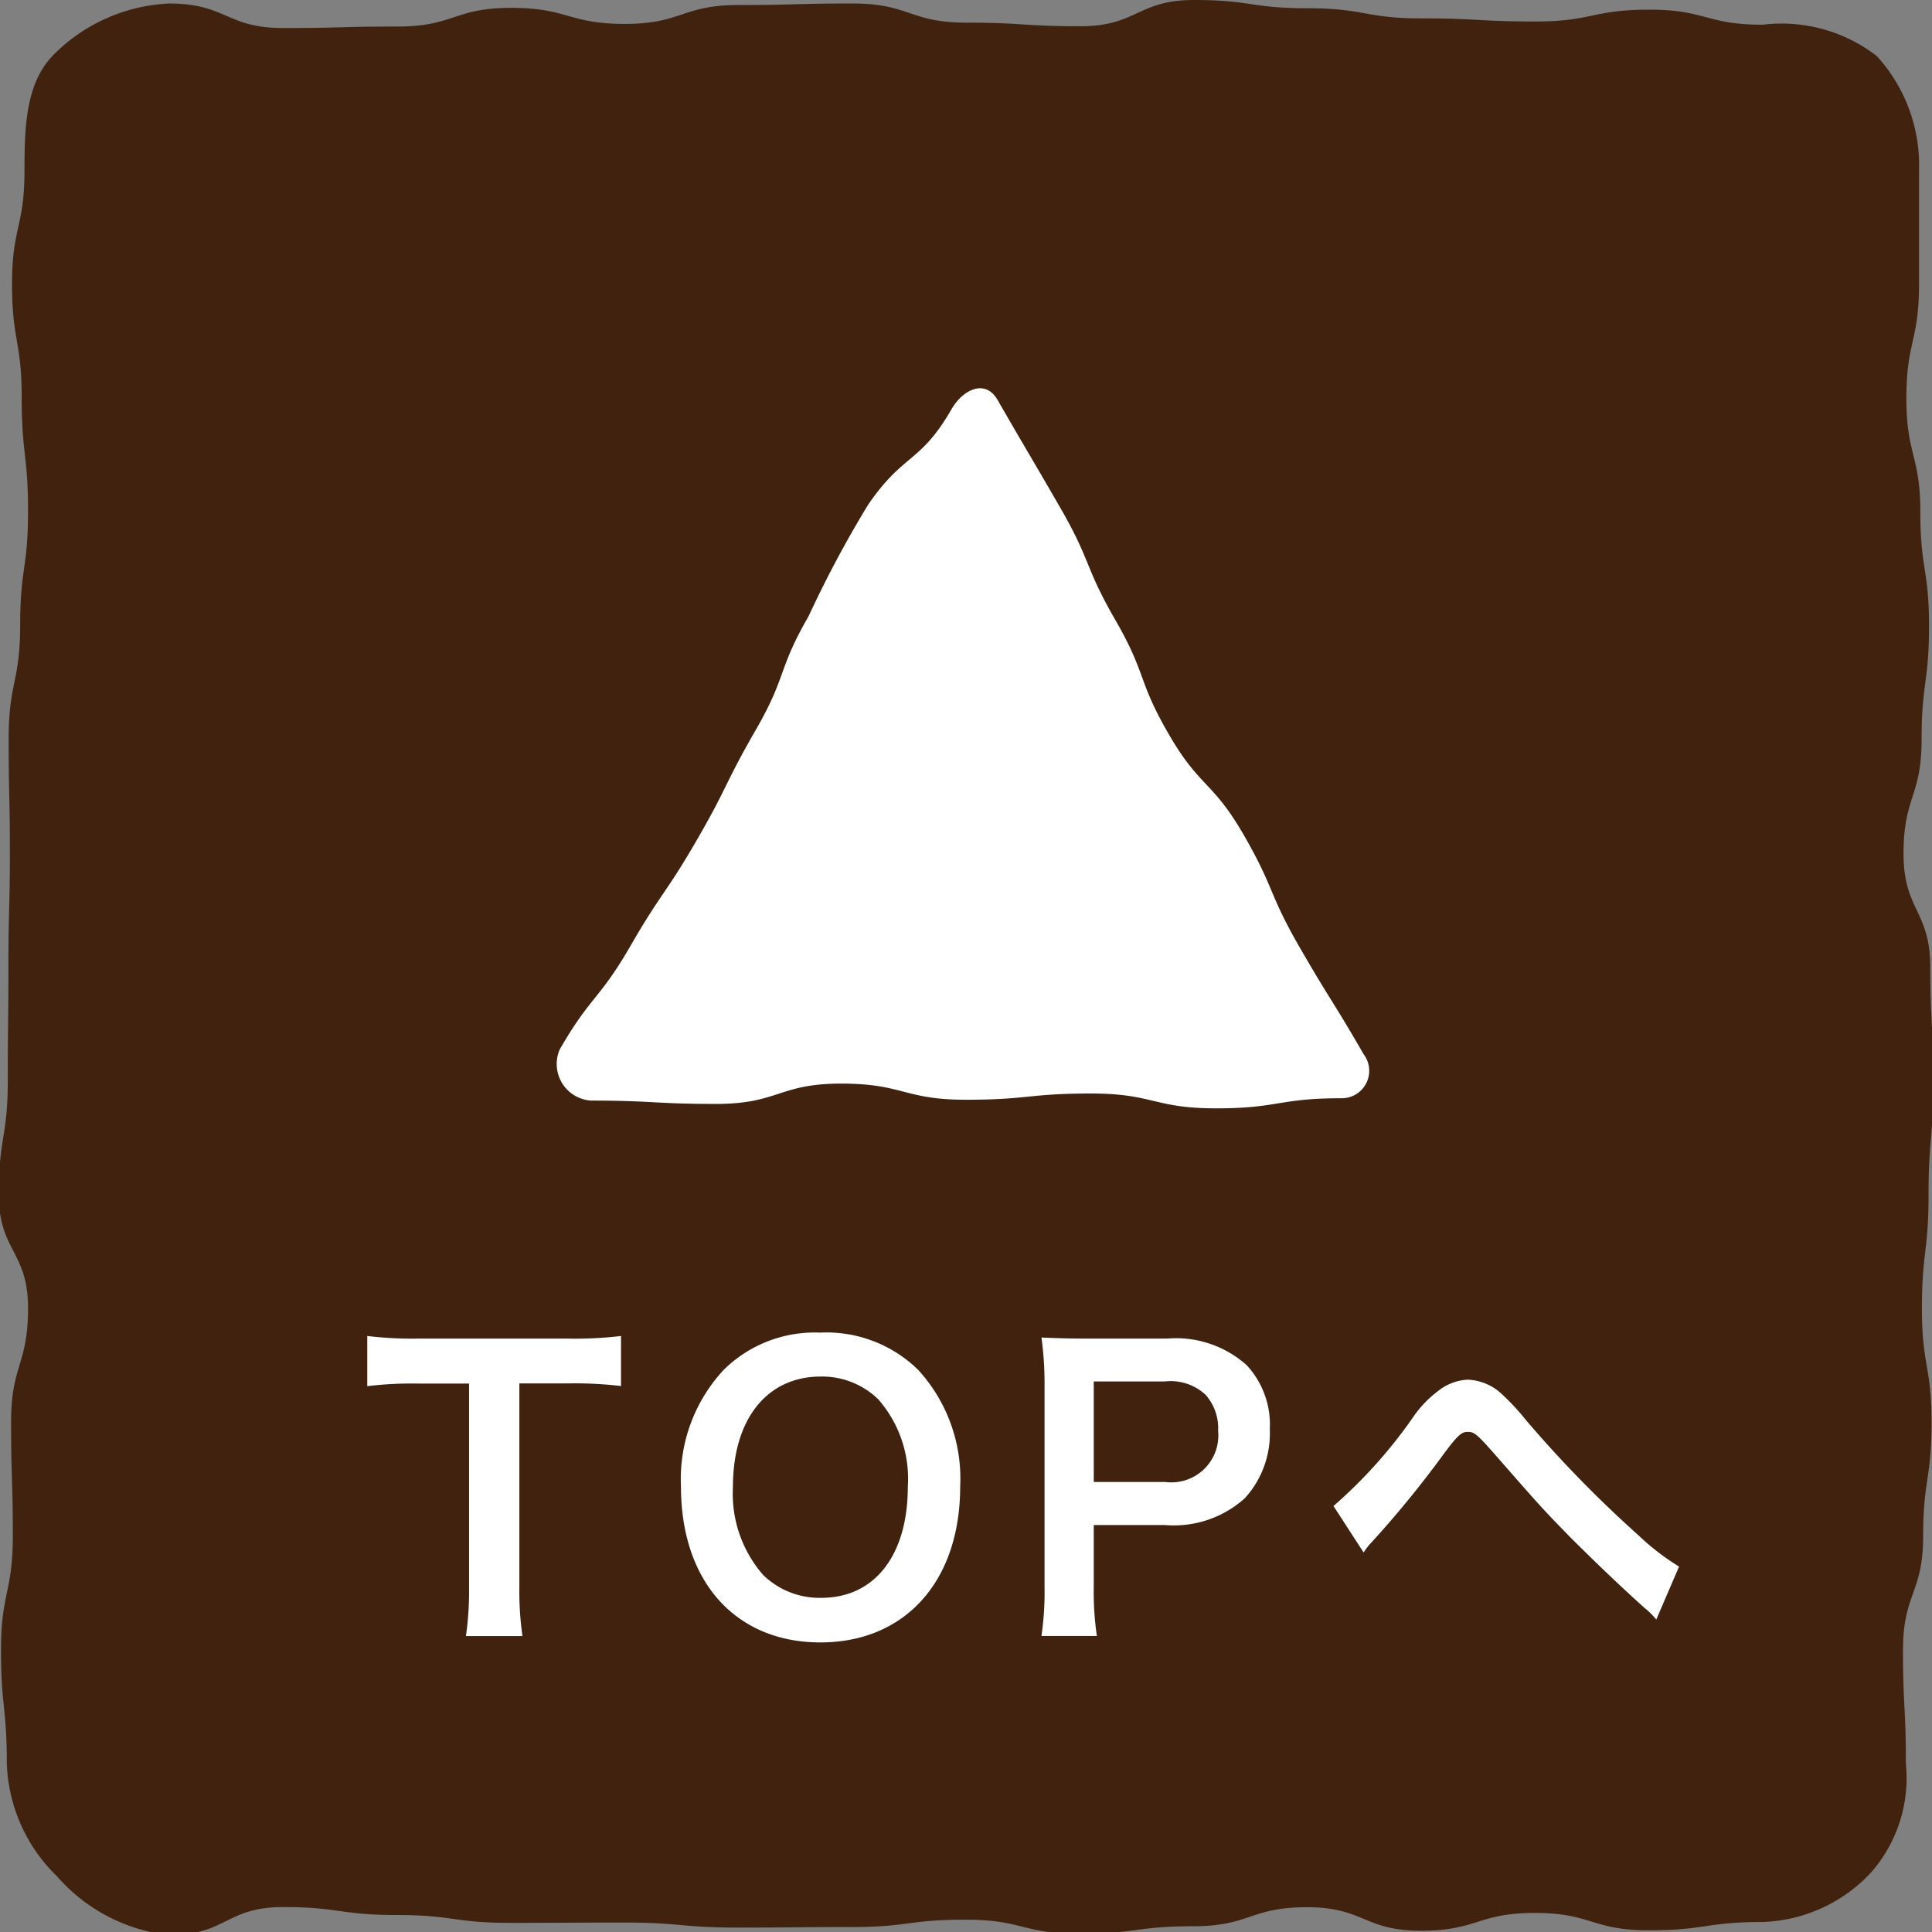 <svg id="レイヤー_1" data-name="レイヤー 1" xmlns="http://www.w3.org/2000/svg" xmlns:xlink="http://www.w3.org/1999/xlink" width="62" height="62" viewBox="0 0 62 62"><rect x="0" y="0" width="62" height="62" fill="#808080" stroke="none"/><defs><style>.cls-1{fill:none;}.cls-2{clip-path:url(#clip-path);}.cls-3{fill:#daf5b7;}.cls-4{fill:#d0f4a0;}.cls-5{clip-path:url(#clip-path-2);}.cls-6{fill:#40220f;}.cls-7{fill:#fff;}</style><clipPath id="clip-path"><path class="cls-1" d="M-367.224,138.35c-5.632,5.855-7.985-2.441-16.109-2.441s-8.124,4.584-16.247,4.584-8.123-5.566-16.247-5.566-8.123,2.231-16.247,2.231-8.124,5.515-16.248,5.515S-456.446,134-464.57,134s-8.123.644-16.247.644-8.123,1.325-16.247,1.325-8.125,6.188-16.249,6.188-8.124-6.68-16.247-6.68-8.124,3.307-16.247,3.307-8.125,5.238-16.249,5.238-8.124-10.48-16.248-10.48-8.124.94-16.247.94-8.124,6.03-16.249,6.03-8.124-3.095-16.248-3.095-8.124-3.677-16.247-3.677-8.125,1.048-16.249,1.048-8.124.006-16.248.006-8.124,6.585-16.248,6.585-8.124-1.276-16.249-1.276-8.124-1.81-16.248-1.81-8.124,3.824-16.248,3.824-8.125-6.788-16.249-6.788-8.124,2.55-16.248,2.55-8.125-4.424-16.25-4.424-8.124,3.87-16.248,3.87-8.125,2.716-16.249,2.716-8.123-4.327-16.245-4.327-8.122,8.272-16.243,8.272-8.123-1.782-16.245-1.782-8.125-5.43-16.25-5.43-8.123,1.958-16.245,1.958-8.122-.683-16.245-.683-8.123-4.969-16.247-4.969-8.124,10.577-16.248,10.577-8.122-10.3-16.245-10.3-8.123,4.122-16.247,4.122-8.124-1.9-16.248-1.9-8.123-2.31-16.246-2.31-8.125,7.683-16.249,7.683-8.124-6.67-16.248-6.67-8.123.8-16.247.8-8.125,4.294-16.25,4.294-8.123,2.66-16.247,2.66-8.126.593-16.251.593-8.124-1.577-16.248-1.577-8.126-6.376-16.251-6.376-8.124,9.133-16.249,9.133-8.124-2.687-16.249-2.687-8.125-5.27-16.251-5.27-8.124,5.1-16.249,5.1-8.125-4.985-16.25-4.985-8.126,6.751-16.252,6.751-8.125,1.325-16.251,1.325-8.125-1.9-16.25-1.9-8.125-2.651-16.25-2.651-8.126-3.655-16.251-3.655-8.126,5.72-16.251,5.72-8.127-4.668-16.254-4.668-8.125,1.831-16.251,1.831-8.126-4.82-16.251-4.82-8.125,8.848-16.249,8.848-8.125-3.3-16.249-3.3-8.126-3.949-16.252-3.949-8.126-1.814-16.253-1.814-8.126,5.72-16.251,5.72-8.126-3.049-16.253-3.049-8.126,2.084-16.252,2.084-8.128,1.848-16.255,1.848-8.126-1.363-16.251-1.363-8.128-2.084-16.256-2.084-8.128-3.819-16.257-3.819-8.129,5.422-16.259,5.422-7.791,3.178-13.43-2.678c-5.856-6.083-7.183-5.721-7.183-14.164s2.068-8.445,2.068-16.89,6.745-8.442,6.745-16.884-7.487-8.446-7.487-16.891-1.022-8.446-1.022-16.892,1.7-8.447,1.7-16.894-.367-7.785,5.488-13.873c5.632-5.856,4.984-7.65,13.109-7.65s8.123,8.264,16.247,8.264,8.123-8.866,16.247-8.866,8.123-.347,16.246-.347,8.125,6.476,16.249,6.476,8.124-3.718,16.248-3.718,8.123,7.465,16.246,7.465,8.124-6.73,16.248-6.73,8.124-.471,16.249-.471,8.124,7.859,16.247,7.859,8.124-3.42,16.247-3.42,8.125,2.983,16.249,2.983,8.124.793,16.248.793,8.123-4.074,16.247-4.074,8.124-.993,16.248-.993,8.124-1.934,16.249-1.934,8.123.383,16.247.383,8.124.389,16.249.389,8.124,4.511,16.248,4.511,8.124.032,16.247.032,8.125-2.16,16.25-2.16,8.124,3.194,16.248,3.194,8.124-.935,16.248-.935,8.125-.184,16.249-.184,8.124-1.761,16.248-1.761,8.125.239,16.25.239,8.124,1.261,16.248,1.261,8.124-3.966,16.249-3.966,8.122,1.284,16.245,1.284,8.122,2.067,16.243,2.067,8.123-1.234,16.245-1.234,8.125,2.457,16.25,2.457,8.122-3.83,16.245-3.83,8.122,4.488,16.244,4.488,8.124-9.4,16.248-9.4,8.123,9.107,16.247,9.107,8.123-2.316,16.245-2.316,8.124-7,16.248-7,8.124.373,16.248.373,8.123,6.23,16.246,6.23,8.124.092,16.249.092,8.124-.538,16.247-.538,8.124-6.1,16.248-6.1,8.124,10.128,16.249,10.128,8.124-2.187,16.248-2.187,8.125,2.349,16.251,2.349,8.124-2.407,16.248-2.407,8.125-4.207,16.251-4.207,8.124,6.17,16.248,6.17,8.125-4.31,16.25-4.31,8.125-.763,16.25-.763,8.125,4.5,16.249,4.5,8.126-7.151,16.251-7.151,8.126,6.585,16.252,6.585,8.125-4.375,16.25-4.375,8.126,2.129,16.251,2.129,8.125-6.1,16.25-6.1,8.125.393,16.251.393,8.126,6.991,16.251,6.991,8.127-5.269,16.253-5.269,8.126,7.064,16.252,7.064,8.125-1.51,16.251-1.51,8.125-8.527,16.249-8.527,8.125-.157,16.249-.157,8.126,4.343,16.251,4.343,8.127-4.316,16.254-4.316,8.125,1.611,16.251,1.611,8.126,5.435,16.252,5.435,8.127-2.769,16.253-2.769,8.128,2.233,16.255,2.233,8.125-6.019,16.251-6.019,8.128,3.12,16.256,3.12,8.128-3.043,16.256-3.043,8.13,1.883,16.26,1.883,14.662-6.914,20.3-1.058c5.857,6.083,1.065,12.335,1.065,20.779s-7.5,8.445-7.5,16.89,8.063,8.442,8.063,16.884-4.154,8.446-4.154,16.891,2.913,8.446,2.913,16.892-8.964,9.207-7.249,17.478C-368.092,130.906-361.369,132.262-367.224,138.35Z"/></clipPath><clipPath id="clip-path-2"><path class="cls-1" d="M1571.007,317.874c-5.632,5.856-7.984-2.441-16.108-2.441s-8.124,4.585-16.248,4.585-8.123-5.566-16.246-5.566-8.124,2.23-16.247,2.23-8.124,5.516-16.249,5.516-8.124-8.677-16.247-8.677-8.124.644-16.247.644-8.124,1.325-16.247,1.325-8.125,6.187-16.25,6.187S1416.8,315,1408.671,315s-8.123,3.307-16.247,3.307-8.124,5.237-16.249,5.237-8.124-10.479-16.248-10.479-8.123.94-16.247.94-8.124,6.03-16.248,6.03-8.124-3.1-16.248-3.1-8.124-3.676-16.248-3.676-8.124,1.048-16.248,1.048-8.124.006-16.249.006-8.123,6.585-16.247,6.585-8.125-1.276-16.25-1.276-8.124-1.811-16.248-1.811-8.124,3.824-16.248,3.824-8.124-6.787-16.249-6.787-8.124,2.55-16.248,2.55-8.125-4.424-16.249-4.424-8.124,3.869-16.248,3.869-8.125,2.717-16.25,2.717-8.122-4.327-16.245-4.327-8.121,8.272-16.243,8.272-8.122-1.782-16.245-1.782-8.124-5.43-16.249-5.43-8.123,1.958-16.246,1.958-8.122-.683-16.244-.683-8.124-4.969-16.247-4.969-8.124,10.577-16.248,10.577-8.123-10.305-16.245-10.305S961.866,317,953.743,317s-8.125-1.9-16.249-1.9-8.123-2.311-16.246-2.311-8.124,7.684-16.249,7.684-8.123-6.67-16.247-6.67-8.124.8-16.247.8-8.125,4.294-16.25,4.294-8.124,2.659-16.247,2.659-8.126.594-16.252.594-8.124-1.578-16.247-1.578-8.126-6.375-16.252-6.375-8.124,9.133-16.248,9.133-8.125-2.688-16.25-2.688-8.125-5.27-16.25-5.27-8.125,5.106-16.249,5.106-8.125-4.986-16.251-4.986-8.126,6.752-16.252,6.752-8.125,1.325-16.25,1.325-8.125-1.9-16.25-1.9-8.126-2.65-16.251-2.65-8.125-3.655-16.251-3.655-8.125,5.72-16.251,5.72-8.127-4.668-16.253-4.668-8.126,1.831-16.252,1.831-8.125-4.82-16.251-4.82-8.124,8.848-16.249,8.848-8.124-3.3-16.249-3.3-8.126-3.948-16.251-3.948-8.127-1.815-16.254-1.815-8.125,5.72-16.251,5.72-8.126-3.049-16.252-3.049-8.126,2.085-16.253,2.085-8.127,1.848-16.255,1.848-8.125-1.363-16.25-1.363-8.128-2.084-16.256-2.084-8.129-3.819-16.257-3.819-8.13,5.421-16.259,5.421-7.792,3.179-13.431-2.678c-5.856-6.082-7.183-5.72-7.183-14.163s2.069-8.445,2.069-16.89,6.745-8.442,6.745-16.885-7.488-8.445-7.488-16.89-1.022-8.446-1.022-16.892,1.7-8.447,1.7-16.894-.368-7.785,5.488-13.873c5.632-5.856,4.984-7.65,13.108-7.65s8.124,8.263,16.248,8.263,8.123-8.865,16.246-8.865,8.123-.347,16.247-.347,8.124,6.476,16.248,6.476,8.124-3.718,16.248-3.718,8.123,7.465,16.247,7.465,8.123-6.73,16.247-6.73,8.125-.472,16.249-.472,8.124,7.86,16.248,7.86,8.123-3.42,16.247-3.42,8.124,2.983,16.248,2.983,8.124.793,16.248.793,8.124-4.074,16.247-4.074,8.125-.993,16.249-.993,8.124-1.934,16.248-1.934,8.124.383,16.247.383,8.125.389,16.249.389,8.124,4.511,16.248,4.511,8.124.032,16.248.032,8.125-2.161,16.249-2.161,8.124,3.195,16.248,3.195,8.125-.935,16.249-.935,8.124-.184,16.248-.184,8.124-1.761,16.248-1.761,8.125.239,16.25.239,8.124,1.261,16.248,1.261,8.125-3.966,16.249-3.966,8.123,1.284,16.246,1.284,8.121,2.066,16.243,2.066,8.122-1.233,16.244-1.233,8.125,2.457,16.25,2.457,8.123-3.83,16.246-3.83,8.122,4.488,16.244,4.488,8.123-9.4,16.247-9.4,8.124,9.107,16.248,9.107,8.122-2.317,16.245-2.317,8.123-6.995,16.247-6.995,8.124.373,16.249.373,8.122,6.229,16.245,6.229,8.125.092,16.249.092,8.124-.537,16.248-.537,8.123-6.1,16.247-6.1,8.125,10.128,16.25,10.128,8.124-2.187,16.247-2.187,8.126,2.349,16.252,2.349,8.123-2.407,16.247-2.407,8.126-4.207,16.251-4.207,8.125,6.17,16.249,6.17,8.125-4.311,16.25-4.311,8.125-.762,16.25-.762,8.124,4.5,16.249,4.5,8.125-7.15,16.25-7.15,8.126,6.584,16.252,6.584,8.126-4.374,16.251-4.374,8.125,2.129,16.25,2.129,8.125-6.1,16.251-6.1,8.125.393,16.25.393,8.126,6.99,16.252,6.99,8.126-5.268,16.253-5.268,8.126,7.063,16.251,7.063,8.126-1.509,16.252-1.509,8.124-8.527,16.249-8.527,8.124-.158,16.249-.158,8.125,4.344,16.251,4.344,8.127-4.316,16.253-4.316,8.126,1.611,16.251,1.611,8.127,5.435,16.253,5.435,8.126-2.769,16.253-2.769,8.127,2.233,16.255,2.233,8.125-6.019,16.25-6.019,8.128,3.12,16.256,3.12,8.129-3.043,16.257-3.043,8.13,1.883,16.259,1.883,14.662-6.914,20.3-1.058c5.856,6.083,1.065,12.335,1.065,20.779s-7.5,8.445-7.5,16.889,8.063,8.443,8.063,16.885-4.153,8.445-4.153,16.891,2.912,8.446,2.912,16.891-8.964,9.207-7.249,17.478C1570.14,310.431,1576.863,311.786,1571.007,317.874Z"/></clipPath></defs><g class="cls-2"><path class="cls-3" d="M420.229,44.4c-8.121-4.43-10.8,1.643-12.13,6.706-6.862,17.432-29.113,23.8-40.832,39.051,1.181-13.614-18.071-16.573-24.852-30.407-1.808-10.213-16.916-5.492-12.308,4.149,9.765,21.8-14.862,25.7-22.813,38.2-22.826,16.585-19.184-28.809,2.9-26.813a4.033,4.033,0,0,0,2.749-1.171,20.474,20.474,0,0,0,2.033-5.041,3.1,3.1,0,0,0-.791-1.19C299.007,40.1,274.775,17.429,245.846,38.7c-18.627-19.988-8.133,22.629-27.463,14.457-7.875.511-2.87-7.2-3.606-11.349.879-12.758-4.639-22.515,13.8-22.83,19.826,2.061,20.069-26.388,39.837-21.32,23.454-8.108-14.129-43.239-24.776-53.324-11.261-13.774-35.151-2.869-42.227-20.715-.238-22.48,17.3-19.671,35.976-18.285,5.277-71.02,17.176-65.02-26.879-.3-2.45,1.026-6.639,1.428-4.063-7.161,3.59-12.962,2.561-24.145.068-34.941-2.326,2.386-4.584,4.5-6.777,6.383,1.076,14.322,2.117,28.306,2.69,36.9-4.069-13.211-7.068-23.812-9.257-31.833q-1.839,1.26-3.61,2.3c.663,8.56,1.425,19.793,2.069,33.825-1.171-7.463-3.345-19.3-5.848-31.8-12.677,6.13-22.56,4.208-30.085,2.018,4.827,19.318,14.106,41.349,2.689,56.746-8.528-3.639-1-57.994-8.566-21.41-3.606,15.469-22.265-25.578-12.84.711,6.518,16.138-.309,47.936-12.2,23.638-24.616-34.3-10.23-9.136-20.294,10.63-9-7.176-.172-69.188-5.789-19.928-2.507,35.353-3.76.554-3.989.4a35.256,35.256,0,0,0-3.432,8.626,14.907,14.907,0,0,0,1.644,2.3c3.569,9.724,1.672,15.107-3.669,17.784,0,1.919.018,3.859.058,5.838-.666,6.148-.971,10.823-1.078,14.294a60.058,60.058,0,0,0-4.122-13.118c-1.275,7.394-2.961,2.782-5.176-4.83-6.138.272-13.62-.5-21.646-1.669C48.576-20.944,35.587-3.644,27.329-6.424c2.177-18.365-4.663-14.821-7.452-20.174-3.752-6.923-9.1-12.654-13.953-19.146-8.189.219-14.527,2-17.446,6.612,5.961,16.286-4.027,23.281-13.926,32.491C-22.4,4.742,14.312,5.99-6.99,26.223-17.892,80.1-42,69.723-78.9,102.242c-11.982,11.8-25.332-17.828-37.48-3.631-11.121,8.806,3.663,5.869,4.6,12.007.2,27.479,29.211,22.26,37.19,6.586,1.533-15.8,26.591-.942,9.25,3.717,1.757,6.785,5.341,14.136,11.238,18.262q28.173-.334,55.624-.724C-.035,127.6,15.86,122.424,20.656,134.127a16.31,16.31,0,0,0,6.262,3.958l7.987-.125a46.551,46.551,0,0,0,6.329-2.453,22.337,22.337,0,0,1,.58,2.345c163.148-2.614,304.635-6.779,414.282-12.911l-.508-110.475a21.561,21.561,0,0,0-1.652,1.873C441.868,24.939,440.6,52.963,420.229,44.4Z"/><path class="cls-4" d="M-65.345,120.921c17.341-4.659-7.717-19.521-9.25-3.717-7.979,15.674-36.986,20.893-37.19-6.586-.935-6.138-15.719-3.2-4.6-12.007,12.148-14.2,25.5,15.435,37.48,3.631C-42,69.723-17.892,80.1-6.99,26.223,14.312,5.99-22.4,4.742-25.448-6.641c9.9-9.21,19.887-16.2,13.926-32.491,2.919-4.612,9.257-6.393,17.446-6.612C-.233-53.989-5.577-63.463-5.793-78.178c-1.789,25.39-6.717,1.224-21.035-7.311.712,20.763,15.457,25.592-6.363,22.507,5.305,18.905,7.441,26.585-1.992,39.64-6.232,16.8-7.692-2.709-14.669-14.235-8.464-12.571.632,18.791-6.733,19.059-6.3-11.733,3-30.018,3.995-44.489-18.128,28.615-19.244,30.363-8.247-3.943-17.571,4.868-26.819,43.83-18.073.494-2.021-9.046-5.611,11.413-7.133-2.593-.9-6.04.836-20.535-4.363-15.444-16.909-4.029-23.713,79.113-42.22,22.5-10.621-24.657-6.162,31.959-19.84,12.976,2.769,11.442,6.962,9.883,7.612,21.158.1,9.791-4.122,21.591-2.881,31.179-25.5,24.275-3.207-117.31-17.983-51.717-5.666,18.9-4.836,19.271-7.885-.07-9.18,20.17-.095,40.785,3.081,63.024-23.817-40.674-17.8-45.335-17.714-73.65a23.955,23.955,0,0,1-2.7-15.24c-14.673.2-11.021-6.989-15.719,20.675-1.516,5.376-3.794,7.622-8.478,4.036-3.144,2.845-3.143,29.964-11.11,17.808,7.411-9.921,16.675-71.344,5.487-43.136-6.487,15.475-25.237,74.11-18.019,28.6-13.028,6.441-5.921,26.547-14.985-5.031-5.192-19.936-7.227,12.806-9.528,21.022,0-22.587-23.194-16.154-19.927-48.7C-293.963-95.308-286.9-43.383-298.6-55.481c.517.57-.17,10.157-1.855,19.3,2.821.512,6.56-.405,11.817-3.594,14.736-1.781,24.288,8.05,27.9,20.417q1.336.976,2.577,1.972c.051-.2.124-.4.165-.611,7.479.54,10.424,4.723,10.449,9.788.036,0,.06-.011.1-.013,11.5,1.043,2.192,12.612-5.475,13.261-3.152,3.768-7.359,6.526-11.718,6.706C-310.492,29.132-258.338-7-277.782-15.38c-14.94-1.606-1.013,17.888-25.411,14.74-2.3,3.119-4.434,6.283-6.677,9.535-2.983,11.584-1.565,25.276-20.654,23.355l.023-.053-.031.05A9.936,9.936,0,0,1-335.2,30.2c-.838,1.5-1.73,2-2.5.867-.215.094-.418.206-.63.3a6.881,6.881,0,0,1-1.442,3.434c-.685,15.919-39.853,17.655-42.772,33.894-1.466,8.973,6.2,10.578,10.731,14.739a22.405,22.405,0,0,1,10.441-4.7,10.876,10.876,0,0,1,.21,1.1c6.685-3.677,12.955-2.366,19.1-11.743,7.474,41.431-48.584,27.285-54.506,63.09a73.006,73.006,0,0,1-15.952,10.225q77.21-.115,151.43-.5-1.127-1.963-2.243-3.913c4.583-6.774,9.9-13.3,7.54-22.216,12.339-23.381,17.024,23.118,2.8,26.087,68.68-.371,135.14-.926,198.877-1.685C-60,135.057-63.588,127.706-65.345,120.921ZM-43.533-7.527c3.3,6.183,5.671,18.392-1.807,17.687C-47.611,4.8-48.272-.511-43.533-7.527Zm-272.754,83.5c-.1-10.418-10.885-16.835-2.374-25.609C-303.5,46.33-310.388,69.089-316.287,75.968Zm44.465,18.5c.251,16.958-22.485,23.848-29.212,6.082C-299.761,85.847-269.77,76.645-271.822,94.468Zm21.872-31.427c3.543-6.615-3.83-12.645,3.555-16.793C-237.731,48.68-236.836,60.074-249.95,63.041Z"/></g><g class="cls-5"><path class="cls-4" d="M1291.929,294.385h.01l0,0c-7.589-40.373-33.714,1.279-24.513-75.474-4.173-8.107-9.13-5.544-14.59-1.325q.007.685.014,1.372a8.142,8.142,0,0,0-.561-.952c-3.369,2.649-6.926,5.8-10.605,7.395,2.194,4.311-.428,8.655-10.074,9.994-.273.421-.532.836-.787,1.252,3.357,3.513,4.681,15.789-1.808,17.9-10.453.141-9.147-15.552-.347-18.844h0c-1.016-7.392-20.123-15.778-3.683-19.745h.006l0-.007c31.748-54.732,11.166-8.394,62.669-12.082,12.281-7.02,8.848-25.1,9.039-39.947l-1.01.016c-7.975,8.42-21.776,15.062-29.437,2.166a3.539,3.539,0,0,1-1.895-2.106c-1.319-.031-2.558-.069-3.738-.113-4.781,2.185-9.946,2.637-15.263,2.409.08-.163.159-.3.238-.461-9.6,1.069-16.456-2.084-7.361-12.643a15.621,15.621,0,0,1,3.667-5.818c0-.112.009-.223.011-.337-6.669-8.321-9.156-20.543-27.552-26.931-12.136-5.363,6.181-17.1,2.406-25.979h0c8.054-11.951,20.8-4.845,31.278-6.96a14.862,14.862,0,0,1,3.564.738c2.686-19.7,9.955-46.175,13.959-63.637-35.525,62.452-38.858,67.846-43.6,40.308a23.579,23.579,0,0,1-7.563-1.9c2.559,20.991,2.42,28.217-7.445-4.345-1.432-1.028-2.831-2.116-4.2-3.233,3.449,47.17.248,24.3-6.43-5.3a42.042,42.042,0,0,0-8.812-5.79c6.517,52.508,21.221,131.094.772,44.431-12.185-64.172-30.022-42.6-11.416,8.532-1.248,53.7-9.127,22.02-11.028-4.855.8,39.425-30.355-25-15.387,13.191,5.974,6.71,3.922,16.529,2.078,25.855-6.8,30.828-25.086-51.938-34.353,7.015-4.339-5.246.859-21.6-3.049-25.947-5.822-.431-.277,20.383-5.546,15.336-4.305-4.123-5.883,3.627-7.873,8.666,6.711,2.284,14.63,5.36,18.107,5.071h0c26.591-9.3,52.988,2.217,56.183,27.434,4.942-.353,12.044,2.416,14.952,9.018-4.326,4.305-10.137,1.667-15.053,2.492-14.882,38.475-11.417-5.257-31.354-2.956a23.248,23.248,0,0,0-1.3-4.856c-2.939,4.539-9.647,6.715-19.59,1.788a10.453,10.453,0,0,0-2.1-.183,23.984,23.984,0,0,1-8.218,13.492,17.836,17.836,0,0,1-2-1.8c-2.023,5.237-3.948,7.771-11.852-4.737-9.718-14.689,28.386-27.906-1.163-37.282,1.443,24.954-15.883,13.606-15.249-10.857a28.639,28.639,0,0,1-10.655,4.162q-1.1,4.3-2.346,9.261c-30.064,71.359-12.57-8.312-27.026,38.489-.954.139,3.348-26.486,9.661-52.544-5.388-4.035-9.911-10.489-12.6-19.628,3.016-6.824.275-16.936.834-25.252a39.441,39.441,0,0,0-1.367,4.524c-11.307,22.94-12.293,19.662.659,26.5-7.857,4.522-3.079,42.4-13.233,32.5-9.487-10.115-42.368-65.513-34.611-24.735-3.783,6.534-7.232-8.333-11.153,2.35,6.958,4.983,12.515,58.714,4.706,46.376-4.847-6.748-4.568-20.81-6.624-29.722-.01,8.148-4.176,44.786-5.079,16.716-1.6-16.238-.32-4.073-4.651,1-14.064-36-11.8,4.4-6.4-43.828-8.118,17.7-17.88,37.223-12.774,5.453-10.723,5.651-16.461,15.819-17.922,16.709-1.935,17.342-16.534,22.689-23.684,3.324-.028,22.687.444,41.888-12.668,16.917,10.486,6.118,5.88-18.178,10.353-25.2-10.115,17.315-15.2,11.661-19.182,3.084-11.791,9.062-24.374-.971-38.512-2.068-3.609,15.9-7,32.845-9.1-4.233-12.021-34.464-13.382,73.679-17.777,40.373.291-20.3,10.615-50.988.187-58.806-5.977,9.612-7.65.738-9.785-8.32-5.783,27.021-2.715,40.054-13.562,65.68,5.12-77.3,3.557-92.563-27.752-2.86,18.156-80.846-2.139,16.04-14.533-43.953.268,32.843-18.317,22.6-25.635-11.137-1.1-11.423-5.418-3.682-9.284,7.849,15,2.65,7.609,18.769-5.529,20.806a62.177,62.177,0,0,0-1.075,7.313c-.025,21.677-8.9,13.913-13.408,20.484-5.815,8.484-2.851-9.245-4.584-13.522-8.119-33.992-19.509,1.132-36.243-64.1-11.638-36.351,13.592,101.75,1,58.232-5.583-31.831-11.342-64.689-17.166-97.882,1.81,18.8,12.673,111.475-2.96,64.051.869-13.642-.189-35.026-3.884-10.5-1.009,1.172-11.716,1.01-9.161-13.231a68.061,68.061,0,0,1-7.818,1.487c-20.035-4.9-.794-31.635,9.98-32.285,3.481-14.7,3.953-19.318.586-24.271-20.251-40.714-17.9,30.286-33.21,43.594-1.949-24.141,13.42-64.338.09-79.062-38.633-9.852-21.211,42.789-19.988,81.219,2.9,44.706-10.5-31.434-14.853-48.113-.086,22.405,15.375,70.128-6.747,46.069-.779,6.608,7.324,25.016-4.444,15.785-9.843-24.243-12.918-1.919-23.894-10.612-4.3-7.849-6.266-9.275-10.067-4.637-7.838,4.83-23.657,52.746-28.5,28.7a8.817,8.817,0,0,1-1.31.639c-.547,8.54.641,17.16-3.335,21.072-1.433-8.747-2.612-15.469-3.581-20.5a23.7,23.7,0,0,1-4.291-1.013c.094,26.625,3.16,84.347-13.465,5.338C453.556,217.2,452.532,30.349,449.6,149.536c-3.119,112.066-14.811-110.507-15.366-2.866,1.413,43.1-1.289,76.239-6.112,15.707-6.644,9.466-21.287,15.516-21.087-6.777-1.612-8.1,3.825-10.606,10.609-9.771,4.255-.141,7.322.456,9.488,1.521-.258-29.757,4.592-86.968-6.384-55.765-14.4,41.574-43.362,104.212-25.775,16.5-17.2,17.32-28.552,41.509-31.382-10.769,4.712-8.1,22.968-64.341,10.616-47.749-32.115,55.9-44.22,78.659-59.135-9.957,6.433,52.385,5.418,77.1-5.533,11.72-15.709-50.078-8.706,15.165-4.785,48.657-4.417-25.067-26.168-62.2-20.467-20.423,18.264,24.3-.733,94.439-1.965,27.205-7.042,23.706-4.21,9.472-19.183,3.377,5.031,10.163,8.848,21.735,3.941,34.338-2.027,4.614-3.92,5.794-5.776,5.061,2.137,4.044.621,7.634-8.417,6.7a14.186,14.186,0,0,1-4.115.057c-1.309,1.673-2.558.9-3.782-.866-4.509-1.516-8.48-4.555-9.721-7.57a56.547,56.547,0,0,0-2.758,10.654c-.568-10-.877-18.515-1.266-27.154a11.977,11.977,0,0,1-1.109-.586c-2.881,14.464-14.576,13.875-16.788,28.175,1.964,26.246-11.175,9.813-8.695,36.811-19.014-62.656,8.883-97.755-16.084-44.7,2.1,10.733,2.869,20.461-3.04,23.546-.1-4.138-2.013-6.381-4.75-7.645-1.547,3.049-3.2,6.259-5,9.68-2.35,4.239-6.742,29-11.576,2.77-5.847,16.923-2.609,25.2-9.777,1.585-8.164-17.528,5.684-31.776,14.451-48.876-.322-4.054-1.065-8.165-1.8-12.254-6.572,4.892-3.428,1.142-1.411-8.741-.7-5.64-.731-11.115,1.082-16.21-.011-.159-.015-.31-.028-.47-1.632-16.589-9.492,12.833-15.751,29.157,3.8,1.545,3.97,4.313,2.272,7.1,2.5,9.985-9.379,50.549-17,25.136-11.754-10.578-40.88-59.9-38.662-49.464.476,1.217.98,2.46,1.493,3.716a7.463,7.463,0,0,1,1.51,3.079c-.021.131-.076.226-.1.352,6.146,14.975,11.89,30-7.512,22.622,7.728,11,11.641,22.182,8.138,38.466-3.924,14.059-4.892-14.743-6.8-19.7-1.855,8.368.6,35.931-6.5,18.612-14.775-11.14-12.793-32.983-27.29-13.665,14.865-38.994-1.752-20.481-14.685,0,5.786-26.945,3.674-16.549-2.357-27.842,2.385-15.3-2.578-17.029-6.758-16.075-24.642-15.107-1.131,103.652-24.467,57.938,22.365-43.7-3.113,1.69-12.86-26.59-5.842-11.365-8.353-15.758-10.464-11.035-.206.645-.443,1.3-.722,1.976-1.06,3.535-2.1,9.553-3.53,18.386-1.485-2.552-2.852-4.8-4.112-6.765-5.024,5.263-10.426,7.313-11.34-.731,3.131-1.771,4.177-4.824,4.928-8.115-11.215-12.841-7.656,9.407-10.521-4.759-3.02-3.831-7.491,14.843-9.173,4.2-4.238,8.21,3.6,55.19-11.24,56.836-5.884-18.664-1.164-51.106-.381-74.363-5.379-1.688-11.479,20.374-15.234-5.806-3.48,27.979-6.805,51.326-8.082,78.5-5.548,17.432-5.742,4.557-4.96-15.418l-.017.021c-19.353,20.22,27.733,48.317-4.929,55.91-19.237-15.158-.364-49.4-16.807-68.794a27.1,27.1,0,0,1-3.223,5.043c.23-2.373.625-4.927,1.024-7.334a29.867,29.867,0,0,0-4.052-3.183c-.175.316-.345.621-.531.962-3.634,9.784-6.068,3.6-8.157-4.115a68.031,68.031,0,0,0-9.475.508c-.363,2.272-.74,4.839-1.133,7.755-1.355-2.707-2.566-4.978-3.676-6.944a65.357,65.357,0,0,0-14.251,4.877,2.607,2.607,0,0,1-1.358,1.1,3.52,3.52,0,0,1-.3-.32c-7.4,3.549-13.16,6.956-20.543,6.23-3.719,10.178-8.195,16.167-14.162,11.292a76.479,76.479,0,0,1-4.036-19.68,145.8,145.8,0,0,1-14.369-12.383c-8.671,33.507-11.29,5.948-34.324-2.647-6.8-1.973-18.616-.262-18.558-10.452,4.414-5.463,44.912-8.193,16.764-21.011-25.7,4.417-22.8-10.8-14.261-25.469-1.25-.995-.084-13.8.74-30.219-3.861-4.351-5.466-9.345-1.3-15.982a17.362,17.362,0,0,1,1.946-7.505c-.025-10.961-.637-21.892-2.461-30.948A11.7,11.7,0,0,0-260.74,3c-2.369,19.156-7.647,21.064-12.659,21.047.668,5.183-4.894,11.953-11.334,13.8-.346,9.843,1.029,26.545,5.105,54.824,1.918,49.563-18.676-68.444-10.656-7.811,6.9,36.225-4.981,9.856-11.827,15.875-5.456,18.81-9.722,9.284-14.76,2.022-5.644,2.521-12.273,17.674-15.72-8.547-.351-2.672-4.708-6.836-7.09,1.413-29.374,70.758-26.579,20.515-29.79,27.984,3.939,31.789-6.395,30.624-6.232.348-9.879-36.209-2.44,44.152-4.592,58.91-7.079-34.388-15.4-64.257-18.926-8.031-4.393-2.082-.633-49.041-6.867-66.9-1.769,69.57-1.193,131-14.6,27.706-14.033,144.6-.9-2.855-10.835-26.41-3.614,2.06-6.873,3.8-9.747,5.362a181.007,181.007,0,0,0-8.062,22.248c3.937,4.418,9.987,10.05,18.546,17.653-.138,12.358-16.537,13.175-26.25,15.786a89.743,89.743,0,0,0-6.54,7.239,14.368,14.368,0,0,0,2.228,3.6c6.9,7.983.207,11.535-4.412,14.242-27.029,11.389-9.891,47.979-37.833,54.828a16.137,16.137,0,0,0-8.175,2.29c-1.815,1.751-3.752,3.428-5.781,5.051-9.551,11.369-12.752,31.121-24.692,22.882-6.118-13.195-27.8-3.324-30.3-17.261-1.9-14.377,17.527-4.616,17.923-13.191-.587-3.189-4.315-6.756-7.492-5.6-83.985,15.821-9.212-28.312-58.915-43.922-14.212-3.281-21.476-3.974-30.508,9.765-6.153,11.367-27.414-.334-25.191-7.4a5.338,5.338,0,0,0-1.76,1.006,12.748,12.748,0,0,1-1.153-1.5c-2.953,1.829-5.8,2.31-9.311-2.746,3.814-23.117-49.851-11.628-36.66-1.792,27.963,9.851,27.371,12.645,15.7,15.034a7.114,7.114,0,0,1,3.676,4.5c11.453,50.374,15.39,16.218,37.4,34.13,12.13,20.26,12.243,33.851,7.743,43.992q32.426.627,66.5,1.278c2.509-6.963,10.735-4.447,16.078.306,63.023,1.2,129.961,2.447,200.139,3.716-2.39-2.85-4.657-4.961-3.039-8.73,6.573-3.369,10.589,2.091,8.721,8.833q37.068.669,75.29,1.346c2.175-14.551,7.772-24.929,31.382-15.848,54.778,12.469,17.833-45.157,67.024-9.941,33.138,41.735-36.257,16.1-54.434,26.561q54.408.95,110.8,1.9c1.919-13.346-11.725-31.134,6.588-43.963,29.277,6.2,14.3,23.025,6.7,41.291.243,1,.45,1.969.63,2.906q71.183,1.191,145.013,2.363c16.271-8.629,29.874-5.873,36.862.58l21.91.341a9.5,9.5,0,0,1-1.119-8.6c-5.865-18.573,23.914-29.632,33.4-15.416,10.931,13.621,32.886-8.291,21.62-19.128-20.8-15.949,12.67-16.433,22.357-5.151,21.843,4.868-6.205,28.415-7.209,40.7-3.611,9.141-13.591,4.555-19.134,8.361q23.72.358,47.627.713c-4.648-2.24-8.357-5.227-8.825-8.239,11.6-6.454,25.236-16.867,39.858-24.163,4.184,13.836-9.437,21.233-10.449,32.7q48.543.713,97.755,1.4c9.427-.735,18.986-1.3,23.236-3.224,30.868,1.117,3.928-31.451,23.277-40.116,15.36-7.805,32.7,25.579,46.263,7.4,24.493-29.49,67.38-90.4,90.89-50.593,10.515,30.477,25.088-4.311,28.213,20.215a135.946,135.946,0,0,1,.467,20.182c-.073,2.354-.174,4.865-.312,7.59,8.471,8.523,23.254,28.012,17.769,41.548q86.64,1.049,173.909,1.97c5.124-2.551,8.368-7.272,7.5-16.546-9.245.731-16.961,10.548-25.138,5.311-11.609-29.894,29.519-10.982,16.031-32.866-18.174-20.65,12.4-139.213,44.911-93.214,14.021,36.639,62.445,35.368,41.306,80.165-10.37,22.862,46.737,23.239,17.825,48.048-4.323,4.009-6.9,7.3-8.144,10.049q74.937.717,149.615,1.308c-1.867-.782-3.148-2.474-2.82-5.3-2.114-9.143,13.86-8.4,13.065-.241.195,2.756-1.989,4.732-4.622,5.587q59.7.468,118.97.844.962-2.153,1.939-4.328c35.651-11.536,44.444-7.77,52.848,4.655q11.136.063,22.25.121c-.391-.272-.742-.523-1.151-.806a66.4,66.4,0,0,1,33.167.968q64.674.312,128.319.493C1293.742,312.118,1281.348,304.214,1291.929,294.385ZM-665.227,240.344c5.717-22.718,42.293-21.086,48.473-5.121C-624.394,251.423-649.133,244.262-665.227,240.344Zm363.043-29.774c-2.936,12.042-31.859,3.311-25.443-10.543C-344.3,160.648-283.711,186.013-302.184,210.57Zm-28.365,46.858c-15.3-2.812-15.329,14-26.171,24.2,21.484-16.881,33.585-9.541,14.744,10.076-63.841,6.039-3.6-58.884,6.457-74.731,7.763,22.239,22.906,18.745,42.245,20.626C-292.459,249.612-316.486,258.123-330.549,257.428Zm83-29.686c-9.219,3.27-15.694-1.229-21.833-8.783C-261.117,211.965-241.389,217.655-247.546,227.742Zm54.527-32.372c.405-11.347,15.87-9.865,15.216.212C-177.547,207.8-188.506,200.246-193.019,195.37Zm23.9,106.035c-5.335,1.565-4.8-2.565-5.4-4.583C-175.21,266.9-143.1,297.781-169.121,301.4Zm30.046-40.1c-27.608-1.713-33.468-23.386-10.342-37.731C-135.519,223.424-131.087,249.548-139.075,261.309Zm72.813-9.427c-.391,5.881-10.178,4.687-9.126-1.27C-75.011,243.289-64.911,245.119-66.262,251.882ZM-74.03,145.6c-5.878-12.556,12.776-12.506,10.682.081C-60.969,159.327-79.56,159.221-74.03,145.6Zm25.34,150.569c-.07-10.328,11.3-2.665,14.637-8.9C-28.235,299.539-46.234,311.45-48.69,296.174ZM-55.747,264.8c-15.434-3.762,17.129-16.047,23.616-15.2C-35.09,259.148-45.894,265.178-55.747,264.8Zm56.4,12.93c-4.805-1.131-8.27-3.841-9.227-8.543C-7.618,257.385,17.806,274.262.655,277.728ZM26.369,197.9c-.035-17.324,23.854,5.107,8.548,5.827C31.688,202.8,25.936,204.348,26.369,197.9ZM33.5,279.87c9.254,1.513,12.45,6.852,17.756,10.3C41.355,290.427,41.355,290.427,33.5,279.87Zm151-63.322c-.123-7.741,4.772-10.394,11.362-11.912C219.827,207.617,190.63,235.975,184.5,216.548ZM305.435,110.109a28.96,28.96,0,0,0,.041-4.029C306.887,117.976,307.484,122.8,305.435,110.109ZM322.1,215.538c1.766-5.857,4.73-7.646,9.22-8.966C331.091,212.2,327.893,213.88,322.1,215.538Zm-12.278-61.889c-4.247-21.488,24.4-21.822,21.846-40.9C363.733,85.948,326.005,166.94,309.817,153.649Zm179.287,53c-5.516,6.281-11.283-2.683-21.094-1.468,5.377-4.834,11.918-6.637,13.125-9.676a2.251,2.251,0,0,1-.574-3.273,3.45,3.45,0,0,1,.574,3.273C484.635,198.419,495.459,199.409,489.1,206.646Zm31.9-11.469c-10.012-5.36-10.272-30.02-25.972-17.3C458.2,164.746,544.719,150.971,521.007,195.177Zm7.008-44.5c7.625-.6,9.692-9.87,17.758-6.747C549.79,150.461,535.852,161.085,528.015,150.68Zm57.4,67.831c10.106,1.4-1.317,14.68-.428,20.923C573.951,236.844,571.75,217.1,585.419,218.511Zm11.246,39.871c-10.155-4.5-15.094-9.486-11.7-18.93C591.858,243.3,597.246,247.974,596.665,258.382ZM618.9,283.891c-7.016-1.125-10.049-11.286-1.895-12.384C623.287,271.166,626.193,283.967,618.9,283.891Zm3.66-48.682c1.907-9.749,32.811-11.982,25.337,4.454C650.525,258.558,621.9,247.315,622.558,235.209Zm399.367-28.391c9.382-2.015,6.011,9.426-.79,9.952C1012.262,217.521,1012.868,203.862,1021.925,206.818Zm-2.737,83.957c3.153-8.813,15.322-7.614,14.744-18.069C1053.01,266.983,1049.665,306.667,1019.188,290.775Zm48.843-81.062c-1.353,16.057,14.448,9.663,21.09,15.688C1110.2,265.654,1032.714,254.055,1068.031,209.713ZM1100.7,281.7c.325-14.575,19.084-3.146,18.4,5.218C1118.293,296.958,1099.018,288.829,1100.7,281.7Z"/></g><path class="cls-6" d="M5.432,62.1c1.823,0,1.823-.9,3.646-.9s1.825.255,3.651.255,1.824.252,3.648.252,1.826-.01,3.652-.01,1.825.161,3.65.161,1.826-.017,3.652-.017,1.826-.237,3.653-.237,1.827.453,3.653.453,1.827-.242,3.654-.242,1.826-.611,3.652-.611,1.826.755,3.653.755,1.826-.571,3.653-.571,1.83.557,3.66.557,1.83-.266,3.659-.266a4.97,4.97,0,0,0,3.479-1.592A4.6,4.6,0,0,0,61.162,56.6c0-1.823-.093-1.823-.093-3.646s.647-1.826.647-3.651.269-1.824.269-3.649S61.677,43.83,61.677,42s.212-1.825.212-3.649.156-1.826.156-3.652-.1-1.827-.1-3.653-.859-1.827-.859-3.654.58-1.826.58-3.653.238-1.826.238-3.652-.278-1.827-.278-3.653-.448-1.827-.448-3.654.406-1.829.406-3.659,0-1.83,0-3.66A5.2,5.2,0,0,0,60.23,1.8,4.994,4.994,0,0,0,56.568.793C54.745.793,54.745.31,52.922.31S51.1.69,49.271.69s-1.824-.1-3.648-.1S43.8.265,41.971.265,40.146,0,38.321,0s-1.826.842-3.652.842S32.843.727,31.016.727,29.189.112,27.363.112s-1.827.049-3.654.049-1.826.606-3.652.606S18.231.252,16.4.252s-1.826.6-3.653.6S10.921.9,9.091.9,7.261.113,5.432.113a5.571,5.571,0,0,0-3.71,1.642c-.9.905-.936,2.33-.936,3.71,0,1.823-.4,1.823-.4,3.647s.31,1.825.31,3.65S.9,14.587.9,16.411.647,18.237.647,20.063s-.369,1.825-.369,3.65.039,1.826.039,3.652S.27,29.191.27,31.018.25,32.844.25,34.671-.04,36.5-.04,38.324.9,40.15.9,41.977.356,43.8.356,45.629s.055,1.827.055,3.654-.379,1.83-.379,3.66S.219,54.772.219,56.6a5.287,5.287,0,0,0,1.605,3.607A5.6,5.6,0,0,0,5.432,62.1Z"/><path class="cls-7" d="M30.529,13.142c.385-.667,1.1-.978,1.482-.311,1,1.734,1.013,1.728,2.014,3.462s.769,1.873,1.772,3.611.7,1.912,1.705,3.649,1.407,1.5,2.408,3.236.788,1.861,1.791,3.6,1.058,1.706,2.061,3.444a.881.881,0,0,1-.73,1.411c-2,0-2,.324-4.007.324s-2.006-.476-4.012-.476-2.007.2-4.013.2-2-.518-4.006-.518-2.007.652-4.013.652-2.006-.107-4.013-.107a1.177,1.177,0,0,1-1.006-1.641c1-1.734,1.265-1.582,2.267-3.317s1.127-1.666,2.131-3.4.892-1.8,1.895-3.539.693-1.913,1.694-3.648A35.829,35.829,0,0,1,27.857,16.2C29,14.531,29.526,14.88,30.529,13.142Z"/><path class="cls-7" d="M16.667,50.945a9.955,9.955,0,0,0,.1,1.559H14.952a10.064,10.064,0,0,0,.1-1.559V44.4H13.429a11.9,11.9,0,0,0-1.643.084V42.873a12.044,12.044,0,0,0,1.631.084h4.75a12.708,12.708,0,0,0,1.762-.084V44.48a12.585,12.585,0,0,0-1.762-.084h-1.5Z"/><path class="cls-7" d="M29.469,43.965a5.167,5.167,0,0,1,1.344,3.742c0,3.033-1.764,5-4.486,5s-4.474-1.955-4.474-5a5.14,5.14,0,0,1,1.367-3.742,4.152,4.152,0,0,1,3.1-1.2A4.2,4.2,0,0,1,29.469,43.965Zm-.336,3.742a3.874,3.874,0,0,0-.947-2.8,2.582,2.582,0,0,0-1.847-.732c-1.727,0-2.818,1.367-2.818,3.539a3.963,3.963,0,0,0,.971,2.83,2.59,2.59,0,0,0,1.859.732C28.066,51.281,29.133,49.914,29.133,47.707Z"/><path class="cls-7" d="M33.421,52.5a9.713,9.713,0,0,0,.1-1.547V44.469a10.8,10.8,0,0,0-.1-1.547c.516.023.888.035,1.523.035h2.507a3.4,3.4,0,0,1,2.554.851,2.8,2.8,0,0,1,.744,2.063,3.081,3.081,0,0,1-.8,2.207,3.4,3.4,0,0,1-2.555.863H35.1v2a9.658,9.658,0,0,0,.1,1.559Zm3.97-4.942a1.508,1.508,0,0,0,1.7-1.642,1.619,1.619,0,0,0-.4-1.153,1.643,1.643,0,0,0-1.307-.431H35.1v3.226Z"/><path class="cls-7" d="M42.793,48.33a15.554,15.554,0,0,0,2.615-2.938,3.616,3.616,0,0,1,.744-.755,1.643,1.643,0,0,1,.959-.362,1.7,1.7,0,0,1,1.079.457,7.912,7.912,0,0,1,.8.864,38.246,38.246,0,0,0,3.586,3.67,7.773,7.773,0,0,0,1.307,1.007l-.731,1.7a2.233,2.233,0,0,0-.348-.348c-.624-.553-1.571-1.451-2.447-2.328-.911-.936-.936-.971-2.219-2.434-.743-.851-.815-.912-1.043-.912-.192,0-.312.107-.72.648a33.667,33.667,0,0,1-2.363,2.9,1.851,1.851,0,0,0-.251.324Z"/></svg>